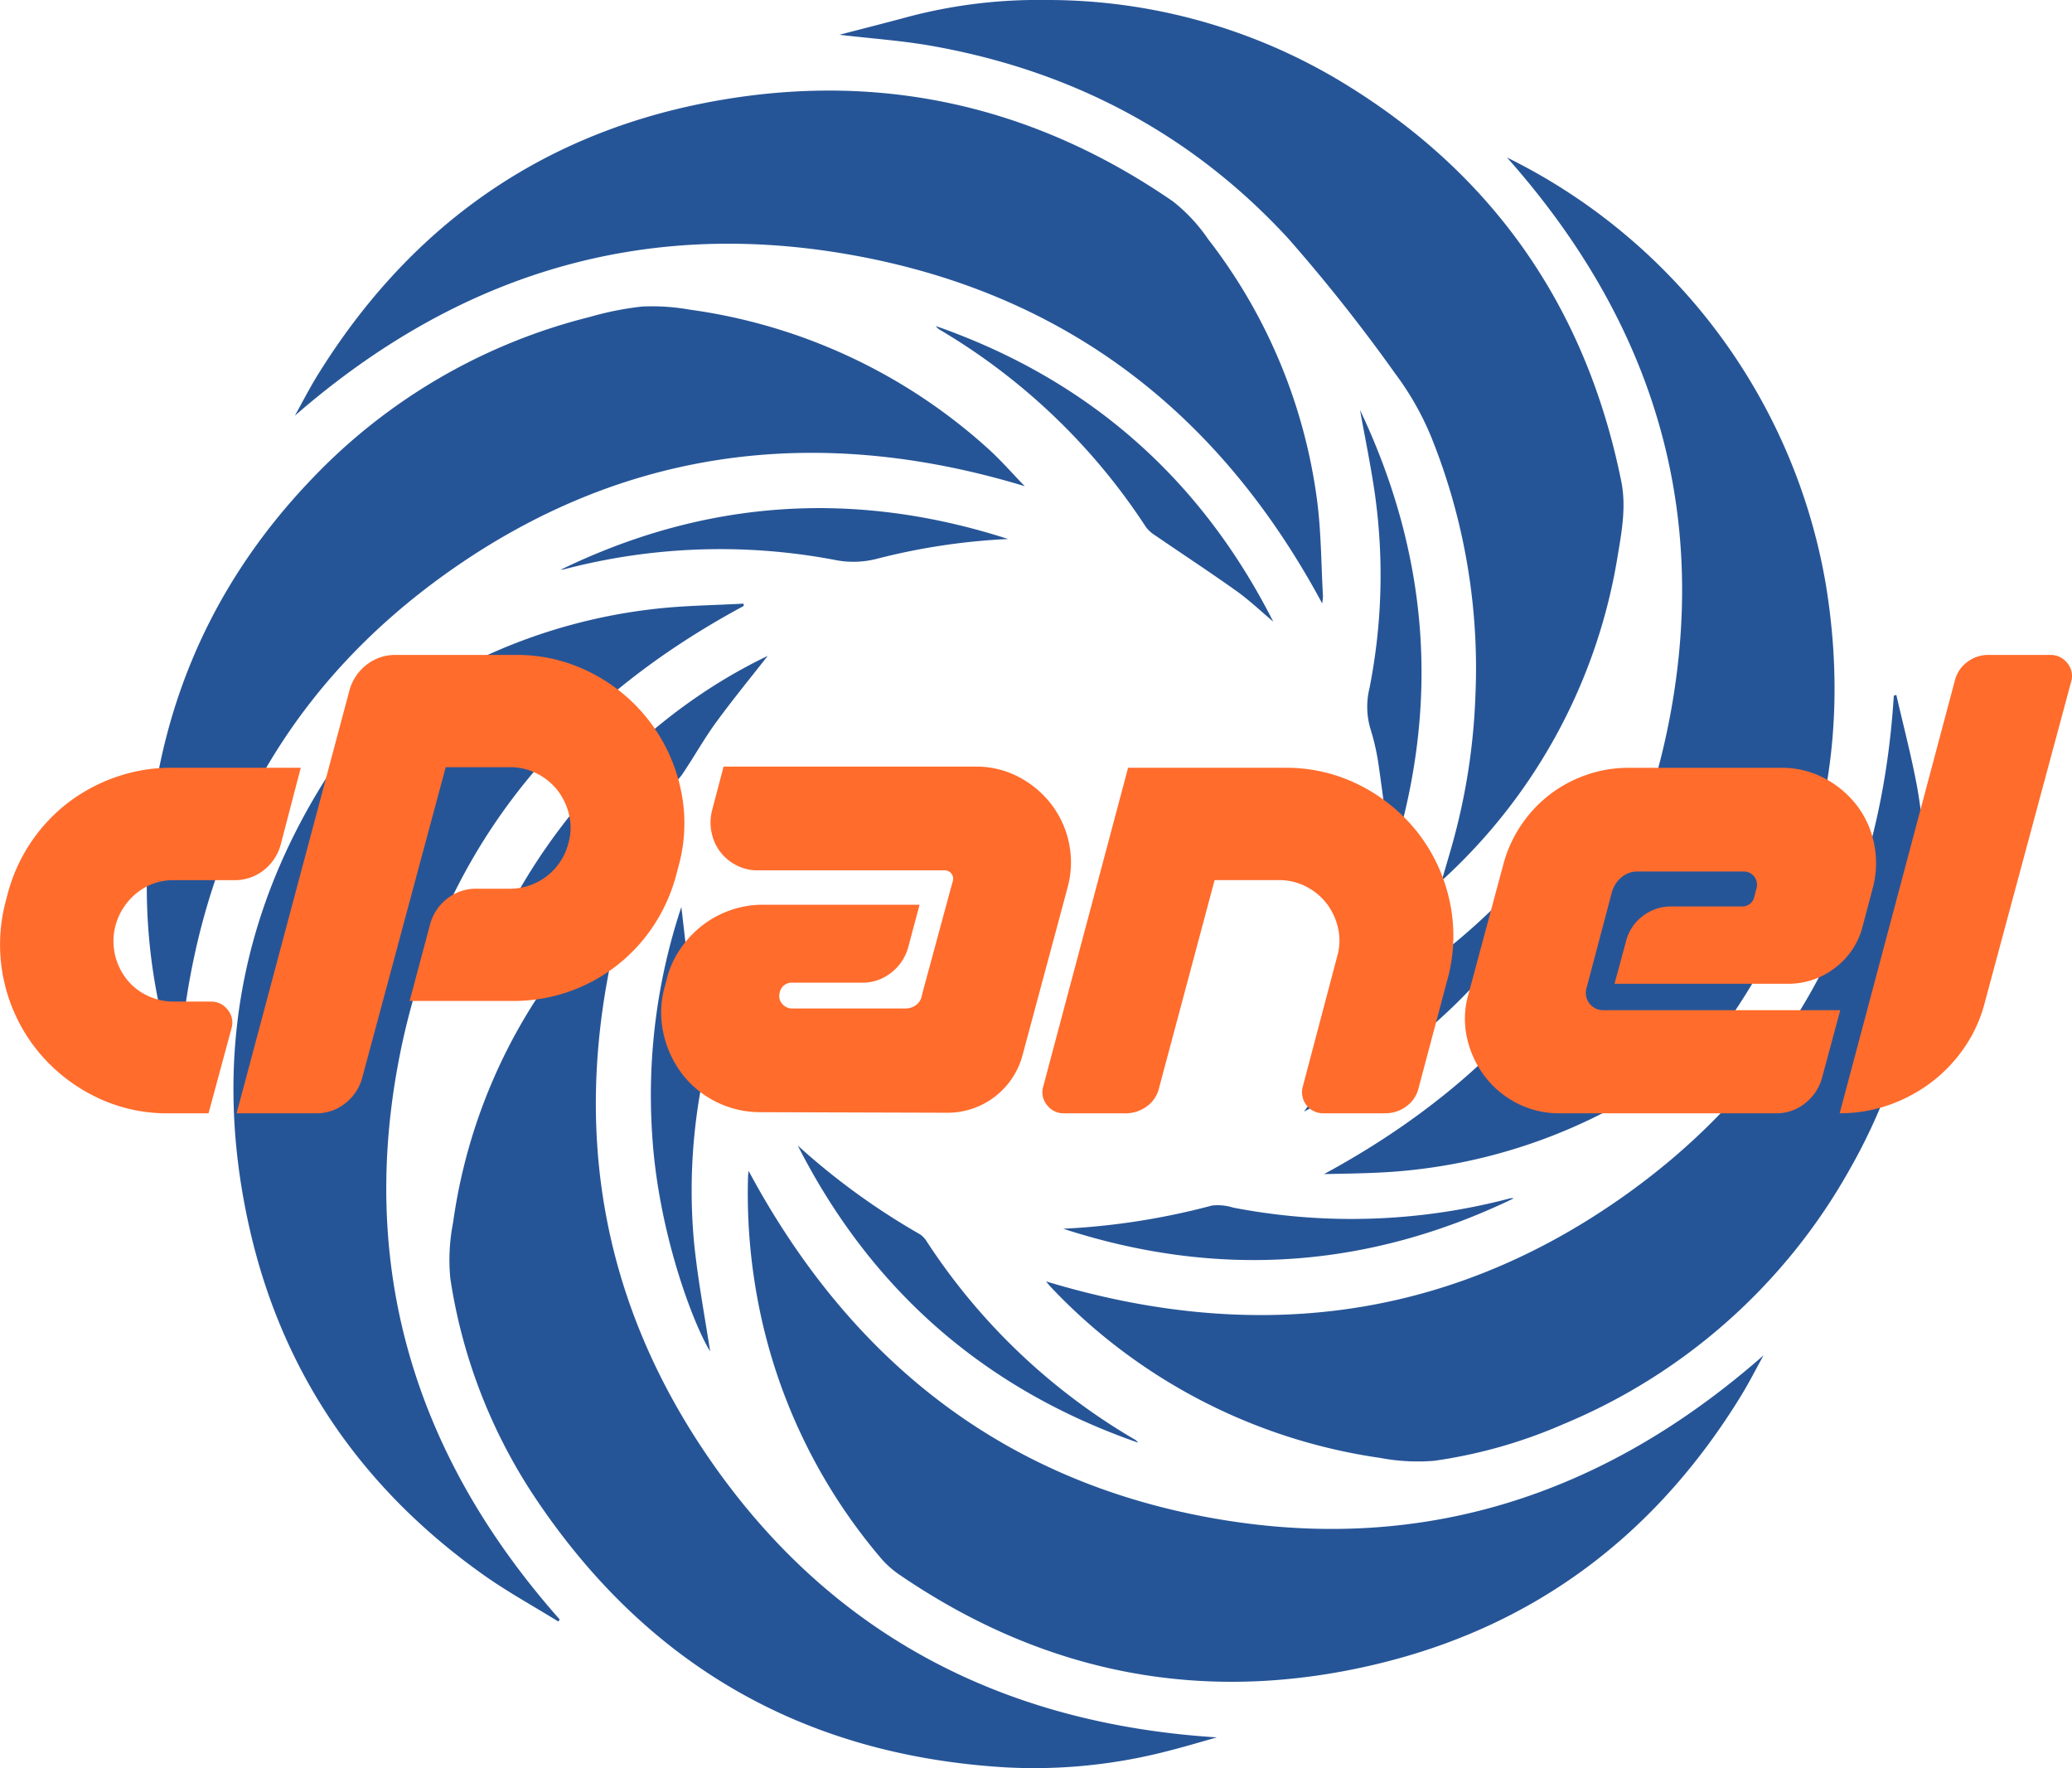 <svg xmlns="http://www.w3.org/2000/svg" width="275.449" height="235.042" viewBox="0 0 275.449 235.042"><g id="Grupo_2881" data-name="Grupo 2881" transform="translate(-822.276 -11017.375)"><path id="cloudlinux" d="M92.093,4.622c3.142-.818,6.141-1.572,9.126-2.382A67.534,67.534,0,0,1,119.46,0a75.69,75.69,0,0,1,38.852,10.561c20.456,12.183,32.991,30.059,37.719,53.4.679,3.357.076,6.649-.473,9.925a74.309,74.309,0,0,1-21.59,41.476c-.468.463-.952.91-1.433,1.361a2.26,2.26,0,0,1-.324.185c.471-1.618.92-3.126,1.349-4.64a84.445,84.445,0,0,0,3.085-19.8A82.2,82.2,0,0,0,170.818,58.2a38.387,38.387,0,0,0-4.792-8.479A223.686,223.686,0,0,0,151.79,31.733C139,17.818,123.043,9.427,104.456,6.116c-4.006-.714-8.088-.99-12.363-1.494Zm64.18,75.585c-13.559-25.221-33.976-41.1-62.188-46.249S41.239,36.517,19.709,55.25c1-1.8,1.942-3.65,3.028-5.4C34.725,30.494,51.79,18.1,74.128,13.7c22.47-4.428,43.375.028,62.294,13.061a22.421,22.421,0,0,1,4.687,5.025,71.923,71.923,0,0,1,14.478,34.661c.56,4.23.551,8.536.792,12.807a6.381,6.381,0,0,1-.108.951ZM116.726,64.625C89.9,56.487,64.31,59.265,40.977,75.418c-23.313,16.14-35,39.036-36.762,67.373-.224-.681-.409-1.228-.587-1.78-.189-.591-.388-1.182-.555-1.781A75.73,75.73,0,0,1,.05,115.793c.794-20.133,7.99-37.655,22-52.227A76.578,76.578,0,0,1,58.889,42.137a41.785,41.785,0,0,1,6.988-1.392,28.83,28.83,0,0,1,6.338.417,74.09,74.09,0,0,1,39.466,18.315c1.822,1.622,3.428,3.485,5.045,5.145ZM180.84,20.934A77.852,77.852,0,0,1,223.248,77.8c3.443,21.178-.9,40.721-13.283,58.3-1.615,2.29-4.125,4.033-6.443,5.723A72.851,72.851,0,0,1,168.3,155.517c-3.9.445-7.855.466-11.783.551,24.881-13.46,41.051-33.557,46.119-61.522,5.064-27.943-2.953-52.4-21.794-73.613ZM79.37,80.552c-24.806,13.325-40.964,33.372-46.024,61.311-5.05,27.873,2.884,52.312,21.569,73.409l-.185.27c-3.345-2.071-6.816-3.969-10.015-6.244-16.059-11.421-26.64-26.7-31.014-45.921-5.219-22.932-.97-44.187,12.541-63.511a9.314,9.314,0,0,1,1.668-1.733,73.7,73.7,0,0,1,39.4-17.167c3.987-.478,8.027-.5,12.044-.731l.018.317Zm62.908,150.392c-2.2.614-4.385,1.277-6.6,1.833a70.661,70.661,0,0,1-21.571,2.147q-40.383-2.445-62.741-36.261a71.761,71.761,0,0,1-10.994-28.711,25.478,25.478,0,0,1,.363-7.413,73.049,73.049,0,0,1,15.5-35.863c2.261-2.822,4.882-5.357,7.342-8.019a6.1,6.1,0,0,1,.615-.506c-8.208,27.057-5.41,52.644,10.757,75.973s39.076,35.03,67.335,36.821Zm-62.254-75.3c13.4,24.942,33.475,41.04,61.361,46.1s52.34-2.916,73.563-21.584c-.98,1.773-1.9,3.586-2.952,5.311-11.245,18.369-27.213,30.56-48.152,35.653-22.985,5.591-44.392,1.5-63.938-11.921a12.549,12.549,0,0,1-2.477-2.3,73.948,73.948,0,0,1-16.561-36.209,76.183,76.183,0,0,1-.918-14.335C79.953,156.173,79.985,155.992,80.024,155.648ZM232.6,92.366c.935,4.09,2.014,8.154,2.771,12.275a72.378,72.378,0,0,1,.679,20.256,75.959,75.959,0,0,1-9.655,30.554A77.789,77.789,0,0,1,188.352,189.3a66.022,66.022,0,0,1-17.162,4.875,26.806,26.806,0,0,1-7.2-.379,74.845,74.845,0,0,1-43.888-22.82c-.189-.2-.355-.428-.532-.645,27.009,8.195,52.593,5.428,75.928-10.717,23.313-16.127,35.021-39.012,36.766-67.141l.339-.1Zm-146.049,59.9a92.511,92.511,0,0,0,16.246,11.8,2.915,2.915,0,0,1,.892.933A82.84,82.84,0,0,0,131.276,191.3a1.417,1.417,0,0,1,.523.465q-30.567-10.638-45.244-39.5Zm63.208-69.644c-1.614-1.356-3.147-2.826-4.858-4.047-3.545-2.526-7.189-4.912-10.779-7.374a4.629,4.629,0,0,1-1.279-1.145A83.2,83.2,0,0,0,105.553,43.9a1.824,1.824,0,0,1-.641-.559q30.306,10.6,44.849,39.275Zm43.548,20.062c-7.19,20.309-20.276,35.324-39.454,45.072.182-.236.346-.487.545-.707a86.556,86.556,0,0,0,10.826-14.912,3.853,3.853,0,0,1,1.154-1.275,83.284,83.284,0,0,0,26.381-27.676c.092-.156.2-.3.307-.45.013-.018.055-.014.242-.055ZM82.562,87.186c-2.288,2.928-4.657,5.812-6.854,8.821-1.551,2.123-2.843,4.434-4.306,6.624a6.177,6.177,0,0,1-1.605,1.722,83.375,83.375,0,0,0-25.791,27.031c-.179.3-.383.588-.695,1.063,5.646-18.261,20.391-36.24,39.252-45.261ZM54.995,75.755c19.3-9.389,39.153-10.685,59.53-4.106a85.784,85.784,0,0,0-17.411,2.62,12.5,12.5,0,0,1-5.7.145,81.642,81.642,0,0,0-35.8,1.231c-.2.053-.417.074-.626.11ZM71.081,120.57c.453,3.739.832,7.554,1.408,11.339.371,2.453.975,4.878,1.583,7.288a6.76,6.76,0,0,1,.086,3.116,75.41,75.41,0,0,0-1.389,22.835c.513,5.082,1.481,10.118,2.14,14.489-2.279-3.7-6.9-15.9-7.7-28.74A79.285,79.285,0,0,1,71.081,120.57ZM161.3,54.488c9.326,19.663,10.632,39.57,4.159,59.972-.538-4.143-1.037-8.3-1.639-12.449a30.723,30.723,0,0,0-1.133-5.136,10.3,10.3,0,0,1-.129-5.376,77.317,77.317,0,0,0,.684-26.109c-.519-3.539-1.247-7.048-1.94-10.9ZM121.849,163.332a94.413,94.413,0,0,0,19.792-3.088,6.854,6.854,0,0,1,2.786.275,82.613,82.613,0,0,0,36.672-1.187,1.2,1.2,0,0,1,.633-.035q-29.109,14.039-59.883,4.035Z" transform="translate(841.771 11017.375)" fill="#265597"></path><path id="cpanel" d="M22.771,15H39.985L37.319,25.211a6.451,6.451,0,0,1-2.285,3.428,6.168,6.168,0,0,1-3.884,1.3h-8a7.745,7.745,0,0,0-4.836,1.6,8.36,8.36,0,0,0-2.933,4.342,8.092,8.092,0,0,0-.114,3.884A8.381,8.381,0,0,0,16.754,43,7.674,7.674,0,0,0,19.5,45.243a8.04,8.04,0,0,0,3.656.837h4.874a2.745,2.745,0,0,1,2.247,1.1,2.643,2.643,0,0,1,.495,2.475L27.722,60.933H22.391a21.524,21.524,0,0,1-10.093-2.4,22.77,22.77,0,0,1-7.654-6.36A22.454,22.454,0,0,1,.76,32.751l.3-1.142a22.508,22.508,0,0,1,8.035-12,22.82,22.82,0,0,1,6.36-3.389A22.1,22.1,0,0,1,22.771,15Zm8.683,45.928,15-56.209A6.441,6.441,0,0,1,48.744,1.3,6.167,6.167,0,0,1,52.628,0H68.547A21.525,21.525,0,0,1,78.639,2.4,22.649,22.649,0,0,1,90.482,17.785a21.283,21.283,0,0,1-.305,10.4l-.3,1.143a22.844,22.844,0,0,1-3.047,6.741A22.258,22.258,0,0,1,68.242,46H54.456L57.2,35.722a6.445,6.445,0,0,1,2.285-3.352,6.175,6.175,0,0,1,3.884-1.294h4.418a8.013,8.013,0,0,0,7.769-6.017,7.477,7.477,0,0,0,.115-3.732,8.412,8.412,0,0,0-1.486-3.237A8.088,8.088,0,0,0,71.441,15.8a7.782,7.782,0,0,0-3.656-.876H59.254L48.134,56.287a6.453,6.453,0,0,1-2.285,3.351,6.06,6.06,0,0,1-3.808,1.295H31.454Zm94.978-30.009.229-.838a1.112,1.112,0,0,0-.19-1.028,1.165,1.165,0,0,0-.952-.42H100.764a6.085,6.085,0,0,1-2.894-.685,6.371,6.371,0,0,1-2.132-1.79,6.276,6.276,0,0,1-1.143-2.552,6.532,6.532,0,0,1,.075-2.97l1.524-5.789h33.513a12.017,12.017,0,0,1,5.712,1.371,13.163,13.163,0,0,1,4.3,3.58,12.75,12.75,0,0,1,2.361,5.065,12.6,12.6,0,0,1-.114,5.9l-6.017,22.393A10.313,10.313,0,0,1,125.9,60.857l-24.754-.076A13.1,13.1,0,0,1,90.634,55.64,13.848,13.848,0,0,1,88.2,50.308a12.575,12.575,0,0,1,.152-6.132l.305-1.143a12.137,12.137,0,0,1,1.789-3.96,13.769,13.769,0,0,1,2.933-3.123,13.262,13.262,0,0,1,3.732-2.019,13,13,0,0,1,4.342-.724h20.793l-1.524,5.713a6.447,6.447,0,0,1-2.285,3.351,6.058,6.058,0,0,1-3.808,1.294h-9.293a1.614,1.614,0,0,0-1.675,1.3,1.561,1.561,0,0,0,.3,1.485,1.693,1.693,0,0,0,1.371.647h15a2.346,2.346,0,0,0,1.448-.457,1.956,1.956,0,0,0,.762-1.219l.152-.61,3.732-13.786ZM170.761,15a21.686,21.686,0,0,1,10.167,2.4,22.819,22.819,0,0,1,7.656,6.36,22.461,22.461,0,0,1,4.15,9.063,21.759,21.759,0,0,1-.342,10.435l-3.808,14.32a4.181,4.181,0,0,1-1.637,2.437,4.622,4.622,0,0,1-2.781.914h-8.225a2.8,2.8,0,0,1-2.742-3.58l4.57-17.29a7.471,7.471,0,0,0,.114-3.732,8.422,8.422,0,0,0-1.485-3.237,8.085,8.085,0,0,0-2.742-2.285A7.785,7.785,0,0,0,170,29.934h-8.531l-7.389,27.648a4.174,4.174,0,0,1-1.637,2.437,4.735,4.735,0,0,1-2.857.914h-8.149a2.739,2.739,0,0,1-2.247-1.1,2.644,2.644,0,0,1-.5-2.475L149.968,15h20.793Zm44.861,14.509a3.9,3.9,0,0,0-1.295,1.867L210.9,44.328a2.293,2.293,0,0,0,2.209,2.895h31.532L242.2,56.287a6.453,6.453,0,0,1-2.285,3.351,6.062,6.062,0,0,1-3.808,1.295H207.4a12.284,12.284,0,0,1-5.713-1.333,12.542,12.542,0,0,1-4.3-3.58,13.041,13.041,0,0,1-2.36-5.1,11.663,11.663,0,0,1,.19-5.827l4.646-17.29a17.133,17.133,0,0,1,2.361-5.179,17.092,17.092,0,0,1,8.644-6.665,16.742,16.742,0,0,1,5.6-.952H236.8a12.015,12.015,0,0,1,5.712,1.371,13.17,13.17,0,0,1,4.3,3.58,12.361,12.361,0,0,1,2.322,5.1,12.753,12.753,0,0,1-.152,5.865L247.611,36.1a9.914,9.914,0,0,1-3.694,5.522,10.179,10.179,0,0,1-6.284,2.094h-23l1.524-5.636a6.035,6.035,0,0,1,2.208-3.352,6.175,6.175,0,0,1,3.884-1.294h9.293a1.614,1.614,0,0,0,1.675-1.295l.3-1.143a1.756,1.756,0,0,0-1.675-2.208H217.678a3.232,3.232,0,0,0-2.057.724Zm28.942,31.418L259.872,3.427A4.341,4.341,0,0,1,261.51.952,4.6,4.6,0,0,1,264.367,0h8.149a2.822,2.822,0,0,1,2.323,1.1,2.644,2.644,0,0,1,.495,2.475L263.909,46a18.892,18.892,0,0,1-2.7,6.093,19.938,19.938,0,0,1-4.418,4.684,20.681,20.681,0,0,1-5.674,3.047,19.482,19.482,0,0,1-6.55,1.1Z" transform="translate(822.275 11104.431)" fill="#ff6c2c"></path></g></svg>